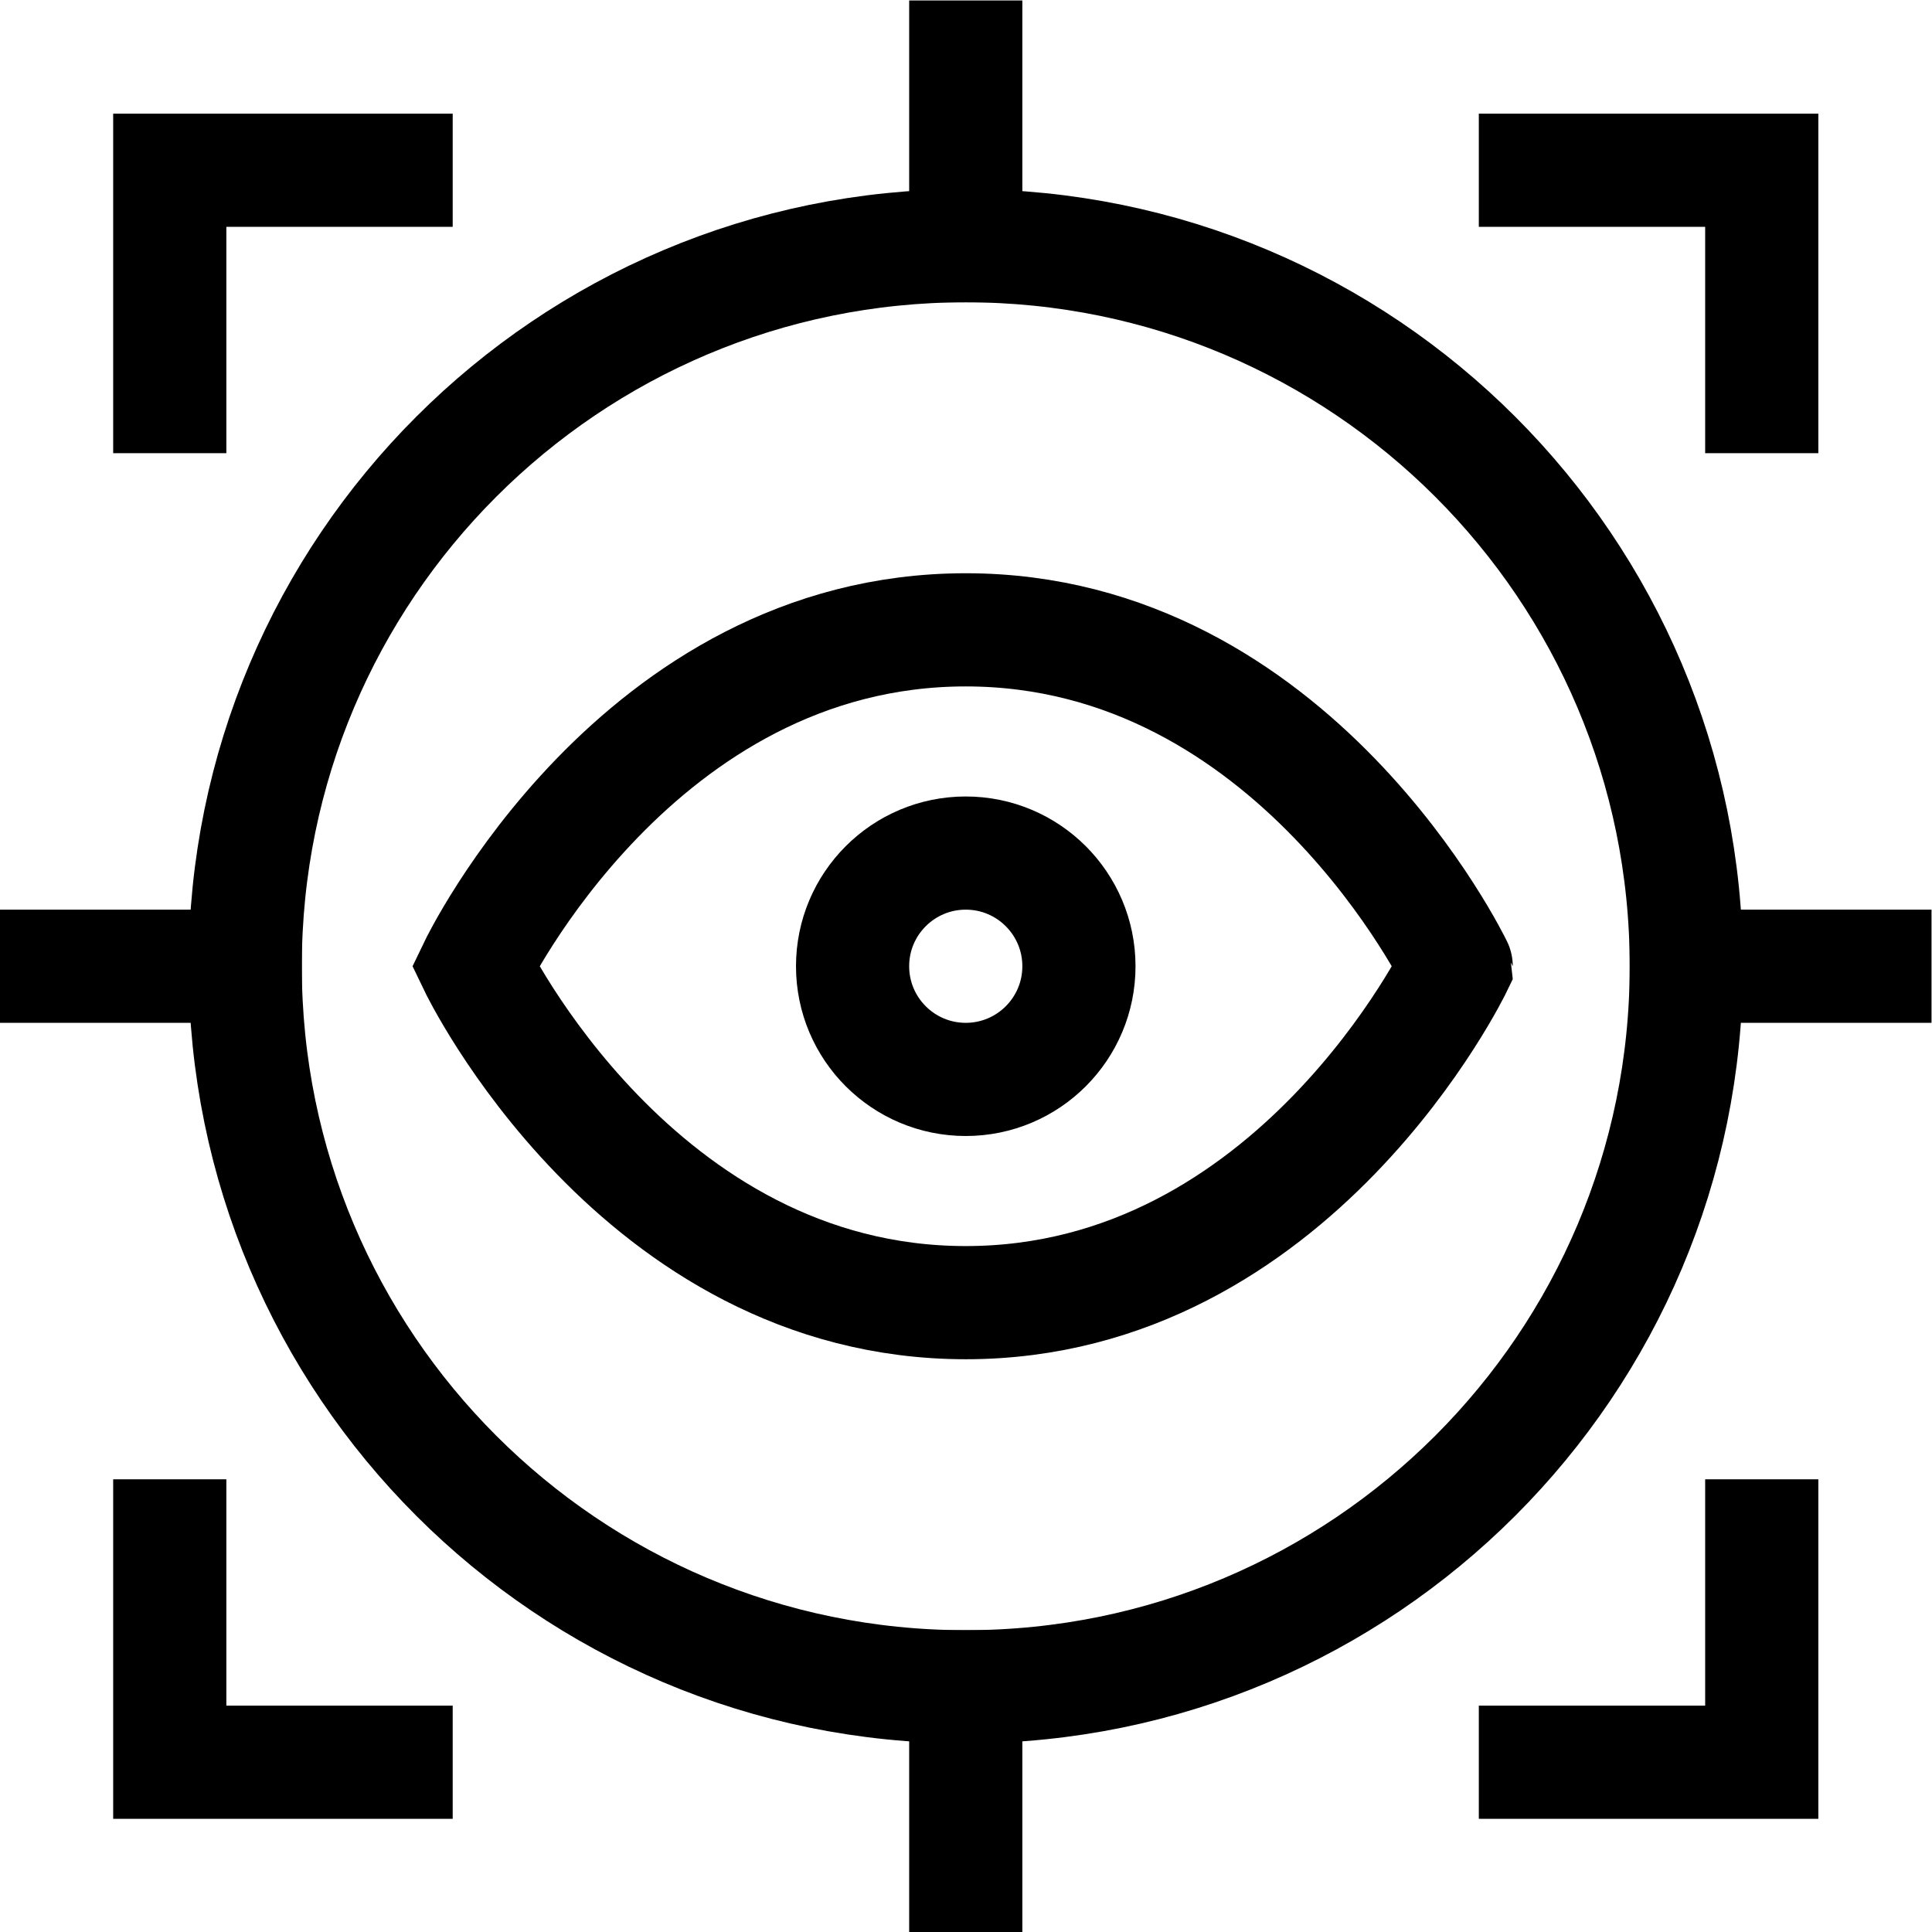<svg xmlns="http://www.w3.org/2000/svg" xmlns:svg="http://www.w3.org/2000/svg" version="1.1" id="svg63" xml:space="preserve" width="682.667" height="682.667" viewBox="0 0 682.667 682.667"><defs id="defs67"><clipPath id="clipPath77"><path d="M 0,512 H 512 V 0 H 0 Z" id="path75"></path></clipPath></defs><g id="g69" transform="matrix(1.333,0,0,-1.333,0,682.667)"><g id="g71"><g id="g73" clip-path="url(#clipPath77)"><g id="g79" transform="translate(105,45)"><path d="M 0,0 H -60 V 60" style="fill:none;stroke:#000000;stroke-width:30;stroke-linecap:square;stroke-linejoin:miter;stroke-miterlimit:10;stroke-dasharray:none;stroke-opacity:1" id="path81"></path></g><g id="g83" transform="translate(407,45)"><path d="M 0,0 H 60 V 60" style="fill:none;stroke:#000000;stroke-width:30;stroke-linecap:square;stroke-linejoin:miter;stroke-miterlimit:10;stroke-dasharray:none;stroke-opacity:1" id="path85"></path></g><g id="g87" transform="translate(105,467)"><path d="M 0,0 H -60 V -60" style="fill:none;stroke:#000000;stroke-width:30;stroke-linecap:square;stroke-linejoin:miter;stroke-miterlimit:10;stroke-dasharray:none;stroke-opacity:1" id="path89"></path></g><g id="g91" transform="translate(407,467)"><path d="M 0,0 H 60 V -60" style="fill:none;stroke:#000000;stroke-width:30;stroke-linecap:square;stroke-linejoin:miter;stroke-miterlimit:10;stroke-dasharray:none;stroke-opacity:1" id="path93"></path></g><g id="g95" transform="translate(447,256)"><path d="m 0,0 c 0,-105.486 -85.514,-191 -191,-191 -105.486,0 -191,85.514 -191,191 0,105.486 85.514,191 191,191 C -85.514,191 0,105.486 0,0 Z" style="fill:none;stroke:#000000;stroke-width:30;stroke-linecap:square;stroke-linejoin:miter;stroke-miterlimit:10;stroke-dasharray:none;stroke-opacity:1" id="path97"></path></g><g id="g99" transform="translate(497,256)"><path d="M 0,0 H -50" style="fill:none;stroke:#000000;stroke-width:30;stroke-linecap:square;stroke-linejoin:miter;stroke-miterlimit:10;stroke-dasharray:none;stroke-opacity:1" id="path101"></path></g><g id="g103" transform="translate(65,256)"><path d="M 0,0 H -50" style="fill:none;stroke:#000000;stroke-width:30;stroke-linecap:square;stroke-linejoin:miter;stroke-miterlimit:10;stroke-dasharray:none;stroke-opacity:1" id="path105"></path></g><g id="g107" transform="translate(256,497)"><path d="M 0,0 V -50" style="fill:none;stroke:#000000;stroke-width:30;stroke-linecap:square;stroke-linejoin:miter;stroke-miterlimit:10;stroke-dasharray:none;stroke-opacity:1" id="path109"></path></g><g id="g111" transform="translate(256,65)"><path d="M 0,0 V -50" style="fill:none;stroke:#000000;stroke-width:30;stroke-linecap:square;stroke-linejoin:miter;stroke-miterlimit:10;stroke-dasharray:none;stroke-opacity:1" id="path113"></path></g><g id="g115" transform="translate(256,345.174)"><path d="m 0,0 c -87.174,0 -130,-89.174 -130,-89.174 0,0 42.826,-89.174 130,-89.174 87.174,0 130,89.174 130,89.174 C 130,-89.174 87.174,0 0,0 Z" style="fill:none;stroke:#000000;stroke-width:30;stroke-linecap:butt;stroke-linejoin:miter;stroke-miterlimit:10;stroke-dasharray:none;stroke-opacity:1" id="path117"></path></g><g id="g119" transform="translate(286,256)"><path d="m 0,0 c 0,-16.568 -13.432,-30 -30,-30 -16.568,0 -30,13.432 -30,30 0,16.568 13.432,30 30,30 C -13.432,30 0,16.568 0,0 Z" style="fill:none;stroke:#000000;stroke-width:30;stroke-linecap:butt;stroke-linejoin:miter;stroke-miterlimit:10;stroke-dasharray:none;stroke-opacity:1" id="path121"></path></g></g></g></g></svg>
